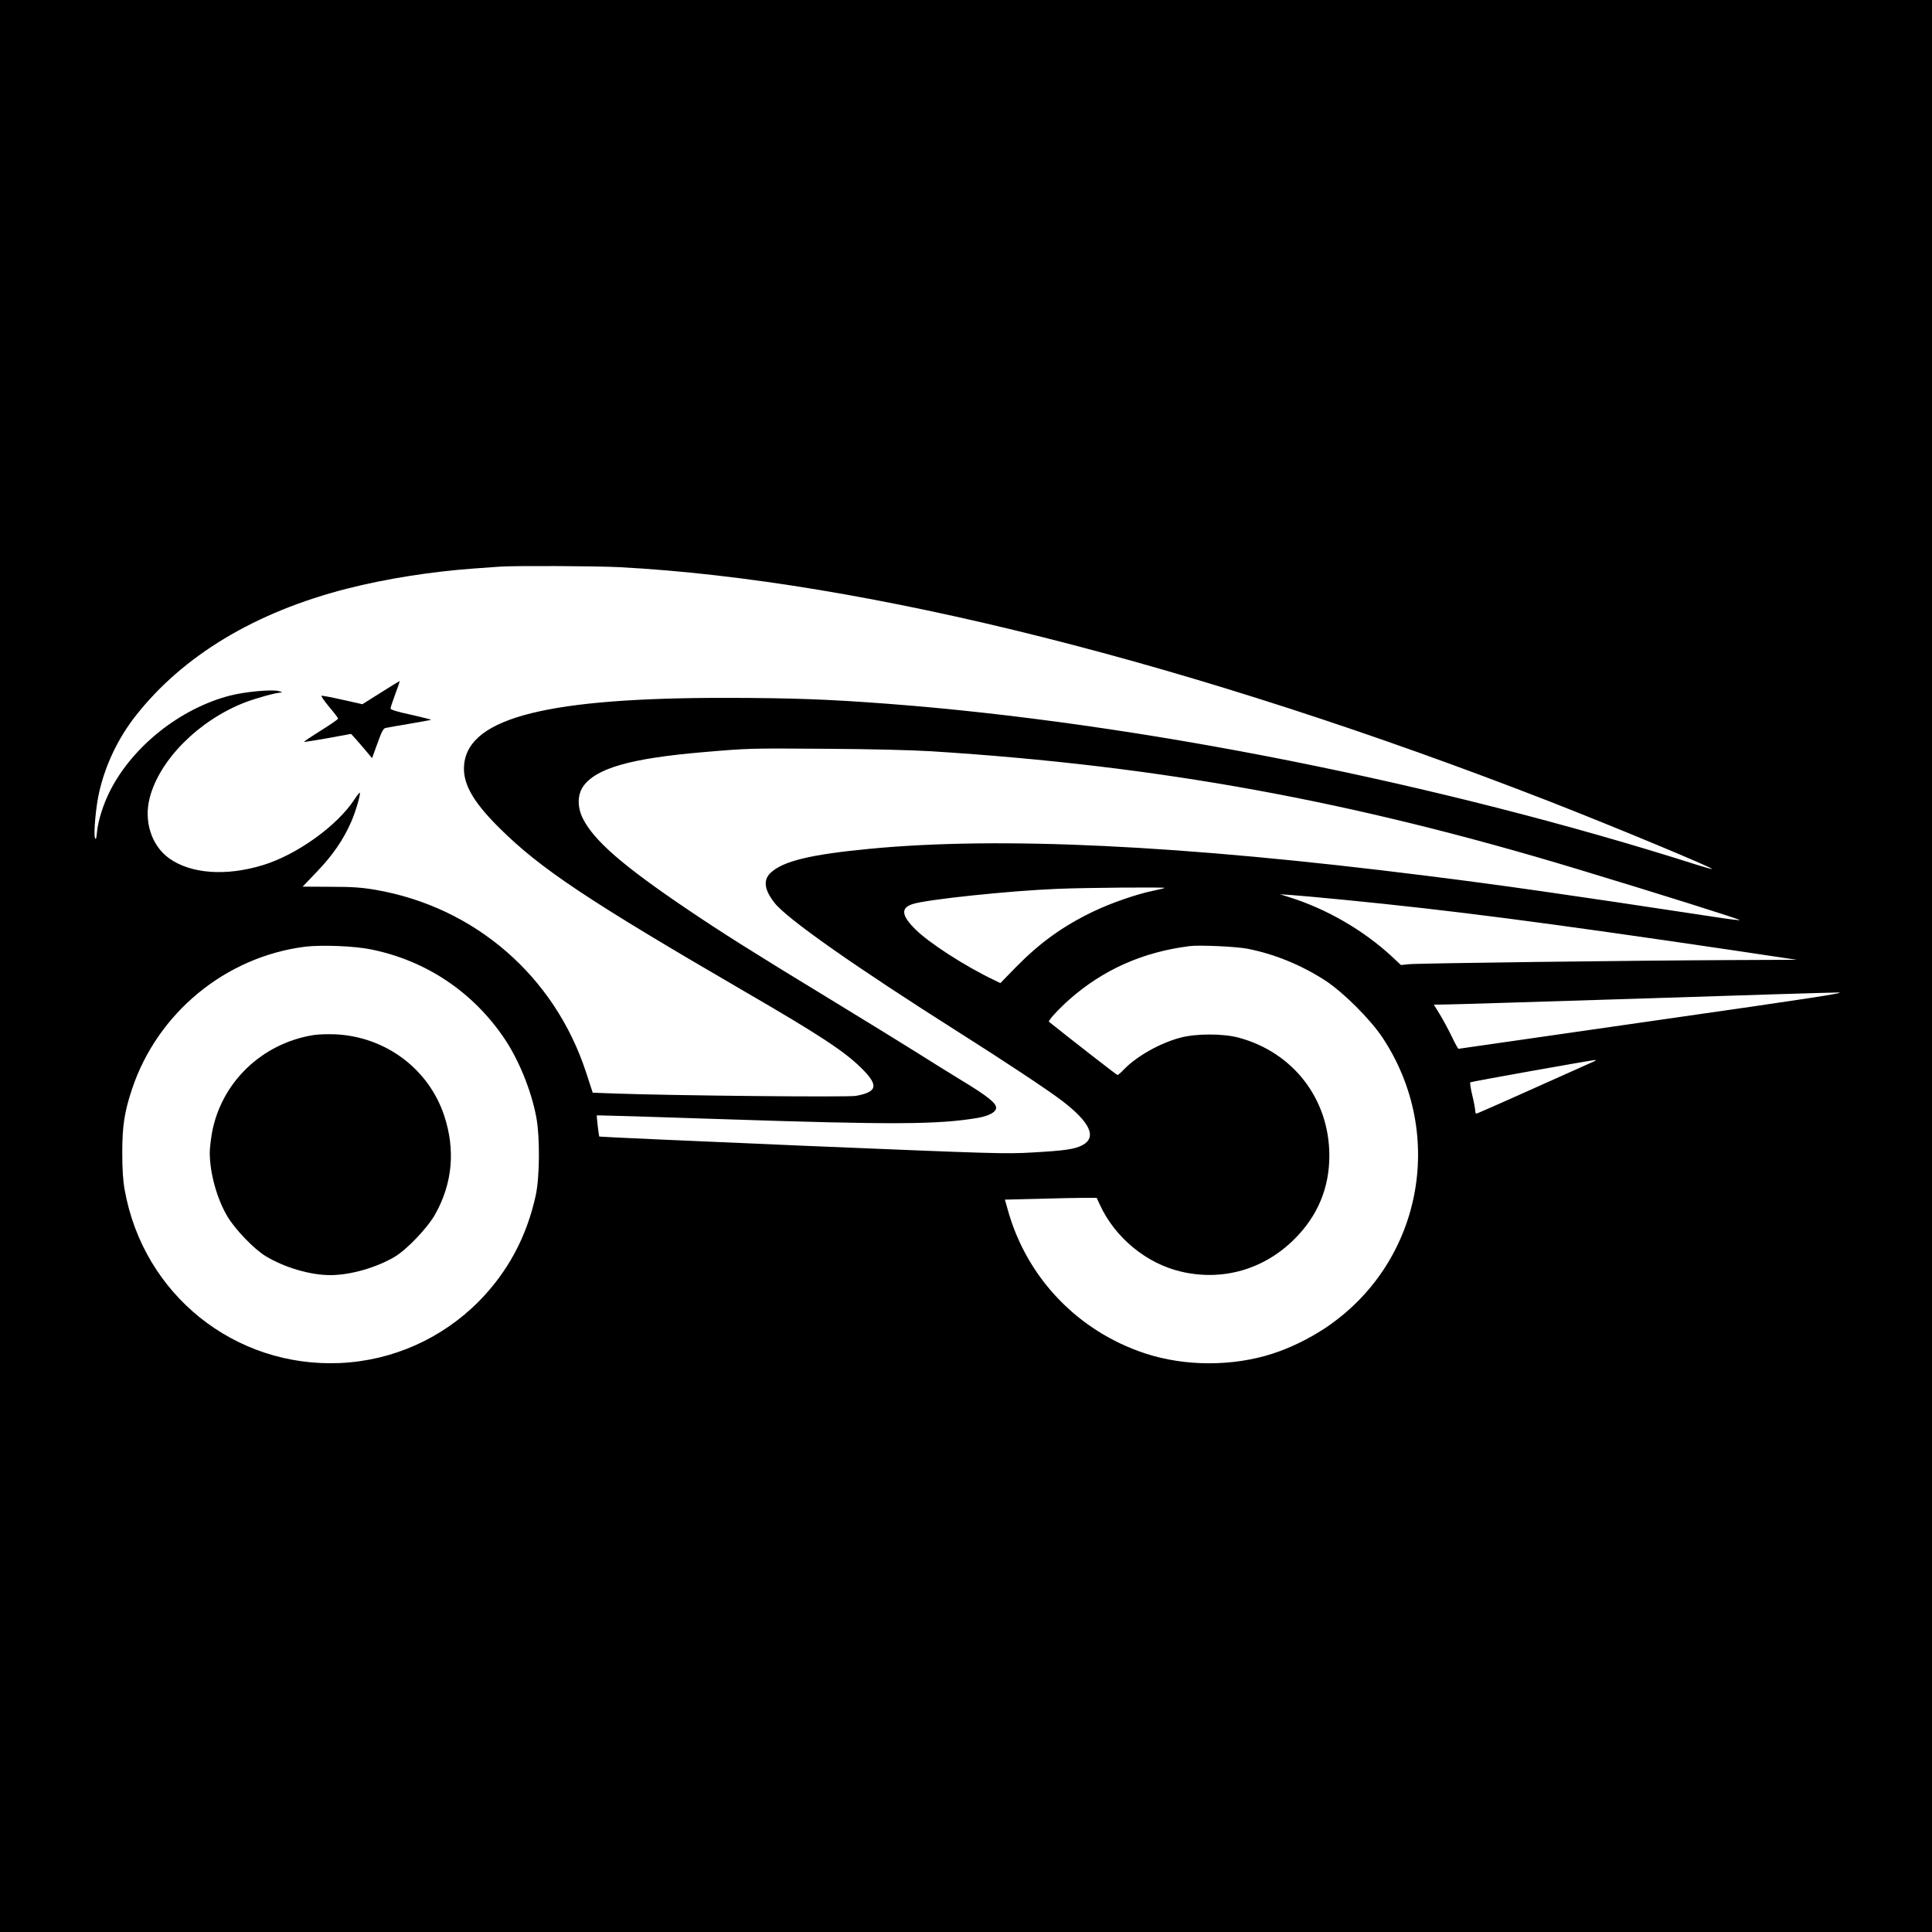 <?xml version="1.0" standalone="no"?>
<!DOCTYPE svg PUBLIC "-//W3C//DTD SVG 20010904//EN"
 "http://www.w3.org/TR/2001/REC-SVG-20010904/DTD/svg10.dtd">
<svg version="1.0" xmlns="http://www.w3.org/2000/svg"
 width="1400pt" height="1400pt" viewBox="0 0 1400 1400"
 preserveAspectRatio="xMidYMid meet">
<g transform="translate(0,1400) scale(0.1,-0.1)"
fill="#000000" stroke="none">
<path d="M0 7000 l0 -7000 7000 0 7000 0 0 7000 0 7000 -7000 0 -7000 0 0
-7000z m4490 2890 c1777 -94 4163 -695 6740 -1698 456 -178 1185 -481 1176
-489 -2 -2 -52 12 -112 31 -1864 593 -4053 1029 -5859 1166 -437 33 -691 42
-1160 43 -1296 2 -1872 -141 -1911 -477 -16 -136 57 -270 255 -466 298 -296
642 -525 1786 -1190 529 -307 710 -426 832 -545 132 -129 124 -177 -34 -206
-56 -11 -1337 2 -1748 17 l-160 6 -48 147 c-228 698 -807 1199 -1526 1323
-100 17 -168 22 -327 22 l-201 1 106 111 c114 119 191 232 247 361 33 77 69
201 61 209 -2 2 -18 -18 -36 -45 -124 -193 -419 -405 -666 -480 -267 -82 -522
-63 -679 49 -129 93 -185 269 -141 439 71 276 357 562 690 691 85 32 218 69
257 71 18 1 15 3 -12 11 -47 14 -249 -5 -355 -33 -358 -93 -701 -365 -865
-685 -51 -99 -89 -219 -97 -303 -5 -50 -8 -60 -15 -42 -11 31 8 238 32 336 46
198 138 388 261 545 343 439 869 755 1536 925 278 71 610 123 913 145 85 6
173 12 195 14 102 7 690 5 865 -4z m2260 -1334 c1654 -105 3041 -358 4675
-852 582 -176 1186 -366 1181 -371 -2 -3 -82 7 -178 22 -1109 168 -1540 230
-2093 299 -1772 223 -3092 286 -4035 195 -428 -41 -626 -89 -716 -174 -55 -52
-46 -123 29 -218 91 -116 587 -464 1342 -942 313 -198 641 -415 740 -491 205
-156 256 -267 147 -323 -57 -29 -126 -39 -357 -52 -200 -12 -277 -9 -1674 49
-805 34 -1466 64 -1468 66 -4 4 -21 149 -18 154 1 1 413 -11 915 -28 1233 -41
1557 -39 1843 9 80 14 131 40 135 70 5 35 -57 85 -253 204 -93 57 -237 146
-320 199 -82 52 -357 221 -611 376 -587 357 -800 492 -1049 660 -471 318 -681
500 -762 662 -40 81 -39 170 2 230 92 133 344 205 875 250 329 28 327 28 895
24 315 -2 604 -9 755 -18z m1689 -990 c-3 -3 -40 -12 -84 -21 -121 -25 -307
-90 -430 -149 -223 -107 -388 -226 -563 -404 l-113 -116 -47 23 c-209 100
-468 267 -567 365 -103 101 -110 157 -21 185 101 33 699 96 1046 110 207 9
786 13 779 7z m1306 -87 c775 -76 1438 -162 2813 -365 l462 -69 -467 -2 c-702
-3 -2280 -23 -2344 -30 l-57 -6 -63 59 c-209 194 -479 350 -754 435 l-60 19
85 -6 c47 -3 220 -19 385 -35z m-7055 -359 c397 -81 734 -306 962 -641 107
-157 199 -383 235 -579 26 -143 24 -431 -5 -563 -66 -301 -203 -555 -412 -767
-267 -270 -626 -430 -1005 -447 -765 -34 -1425 496 -1561 1252 -13 71 -18 150
-18 275 0 190 16 294 70 456 184 554 678 961 1256 1034 118 14 358 5 478 -20z
m6350 5 c195 -38 390 -118 563 -230 133 -87 326 -280 416 -415 467 -707 280
-1643 -421 -2107 -116 -76 -249 -141 -376 -182 -291 -94 -634 -93 -922 1 -490
161 -862 550 -998 1044 l-20 71 247 6 c135 4 285 7 332 7 l86 0 24 -52 c110
-238 338 -425 589 -483 300 -70 599 16 819 235 170 169 255 373 254 610 -2
408 -263 745 -658 851 -112 30 -306 30 -420 0 -148 -39 -317 -134 -410 -230
-21 -23 -43 -41 -47 -41 -6 0 -337 258 -497 386 -8 7 71 93 149 162 244 215
530 343 870 386 71 9 338 -3 420 -19z m2955 -520 c-781 -113 -1423 -204 -1426
-205 -4 0 -25 39 -48 87 -23 48 -62 120 -86 160 l-45 73 83 1 c45 0 683 20
1417 43 734 24 1378 44 1430 44 75 0 -205 -43 -1325 -203z m-450 -299 c-554
-249 -841 -376 -847 -376 -4 0 -8 10 -8 21 0 12 -9 62 -21 111 -12 49 -18 92
-15 95 5 5 874 160 906 162 8 0 2 -6 -15 -13z"/>
<path d="M2761 8982 l-135 -85 -143 32 c-79 18 -148 31 -153 29 -5 -2 20 -38
55 -80 36 -42 65 -81 65 -85 0 -5 -56 -44 -125 -87 -69 -43 -124 -80 -122 -82
1 -2 79 11 172 27 l169 31 31 -34 c16 -18 51 -58 76 -88 l45 -54 39 107 c30
84 42 108 59 112 11 3 89 16 171 30 83 14 154 27 159 29 5 1 -59 17 -142 36
-103 22 -152 37 -152 46 0 8 16 55 35 106 19 51 33 93 32 93 -1 1 -62 -36
-136 -83z"/>
<path d="M2275 6500 c-378 -59 -675 -346 -740 -715 -8 -48 -15 -109 -15 -136
0 -148 51 -334 128 -464 57 -95 191 -235 278 -288 136 -82 322 -137 467 -137
145 0 331 53 466 132 89 53 238 209 294 308 126 224 148 467 66 715 -112 339
-425 573 -789 590 -52 2 -122 0 -155 -5z"/>
</g>
</svg>
